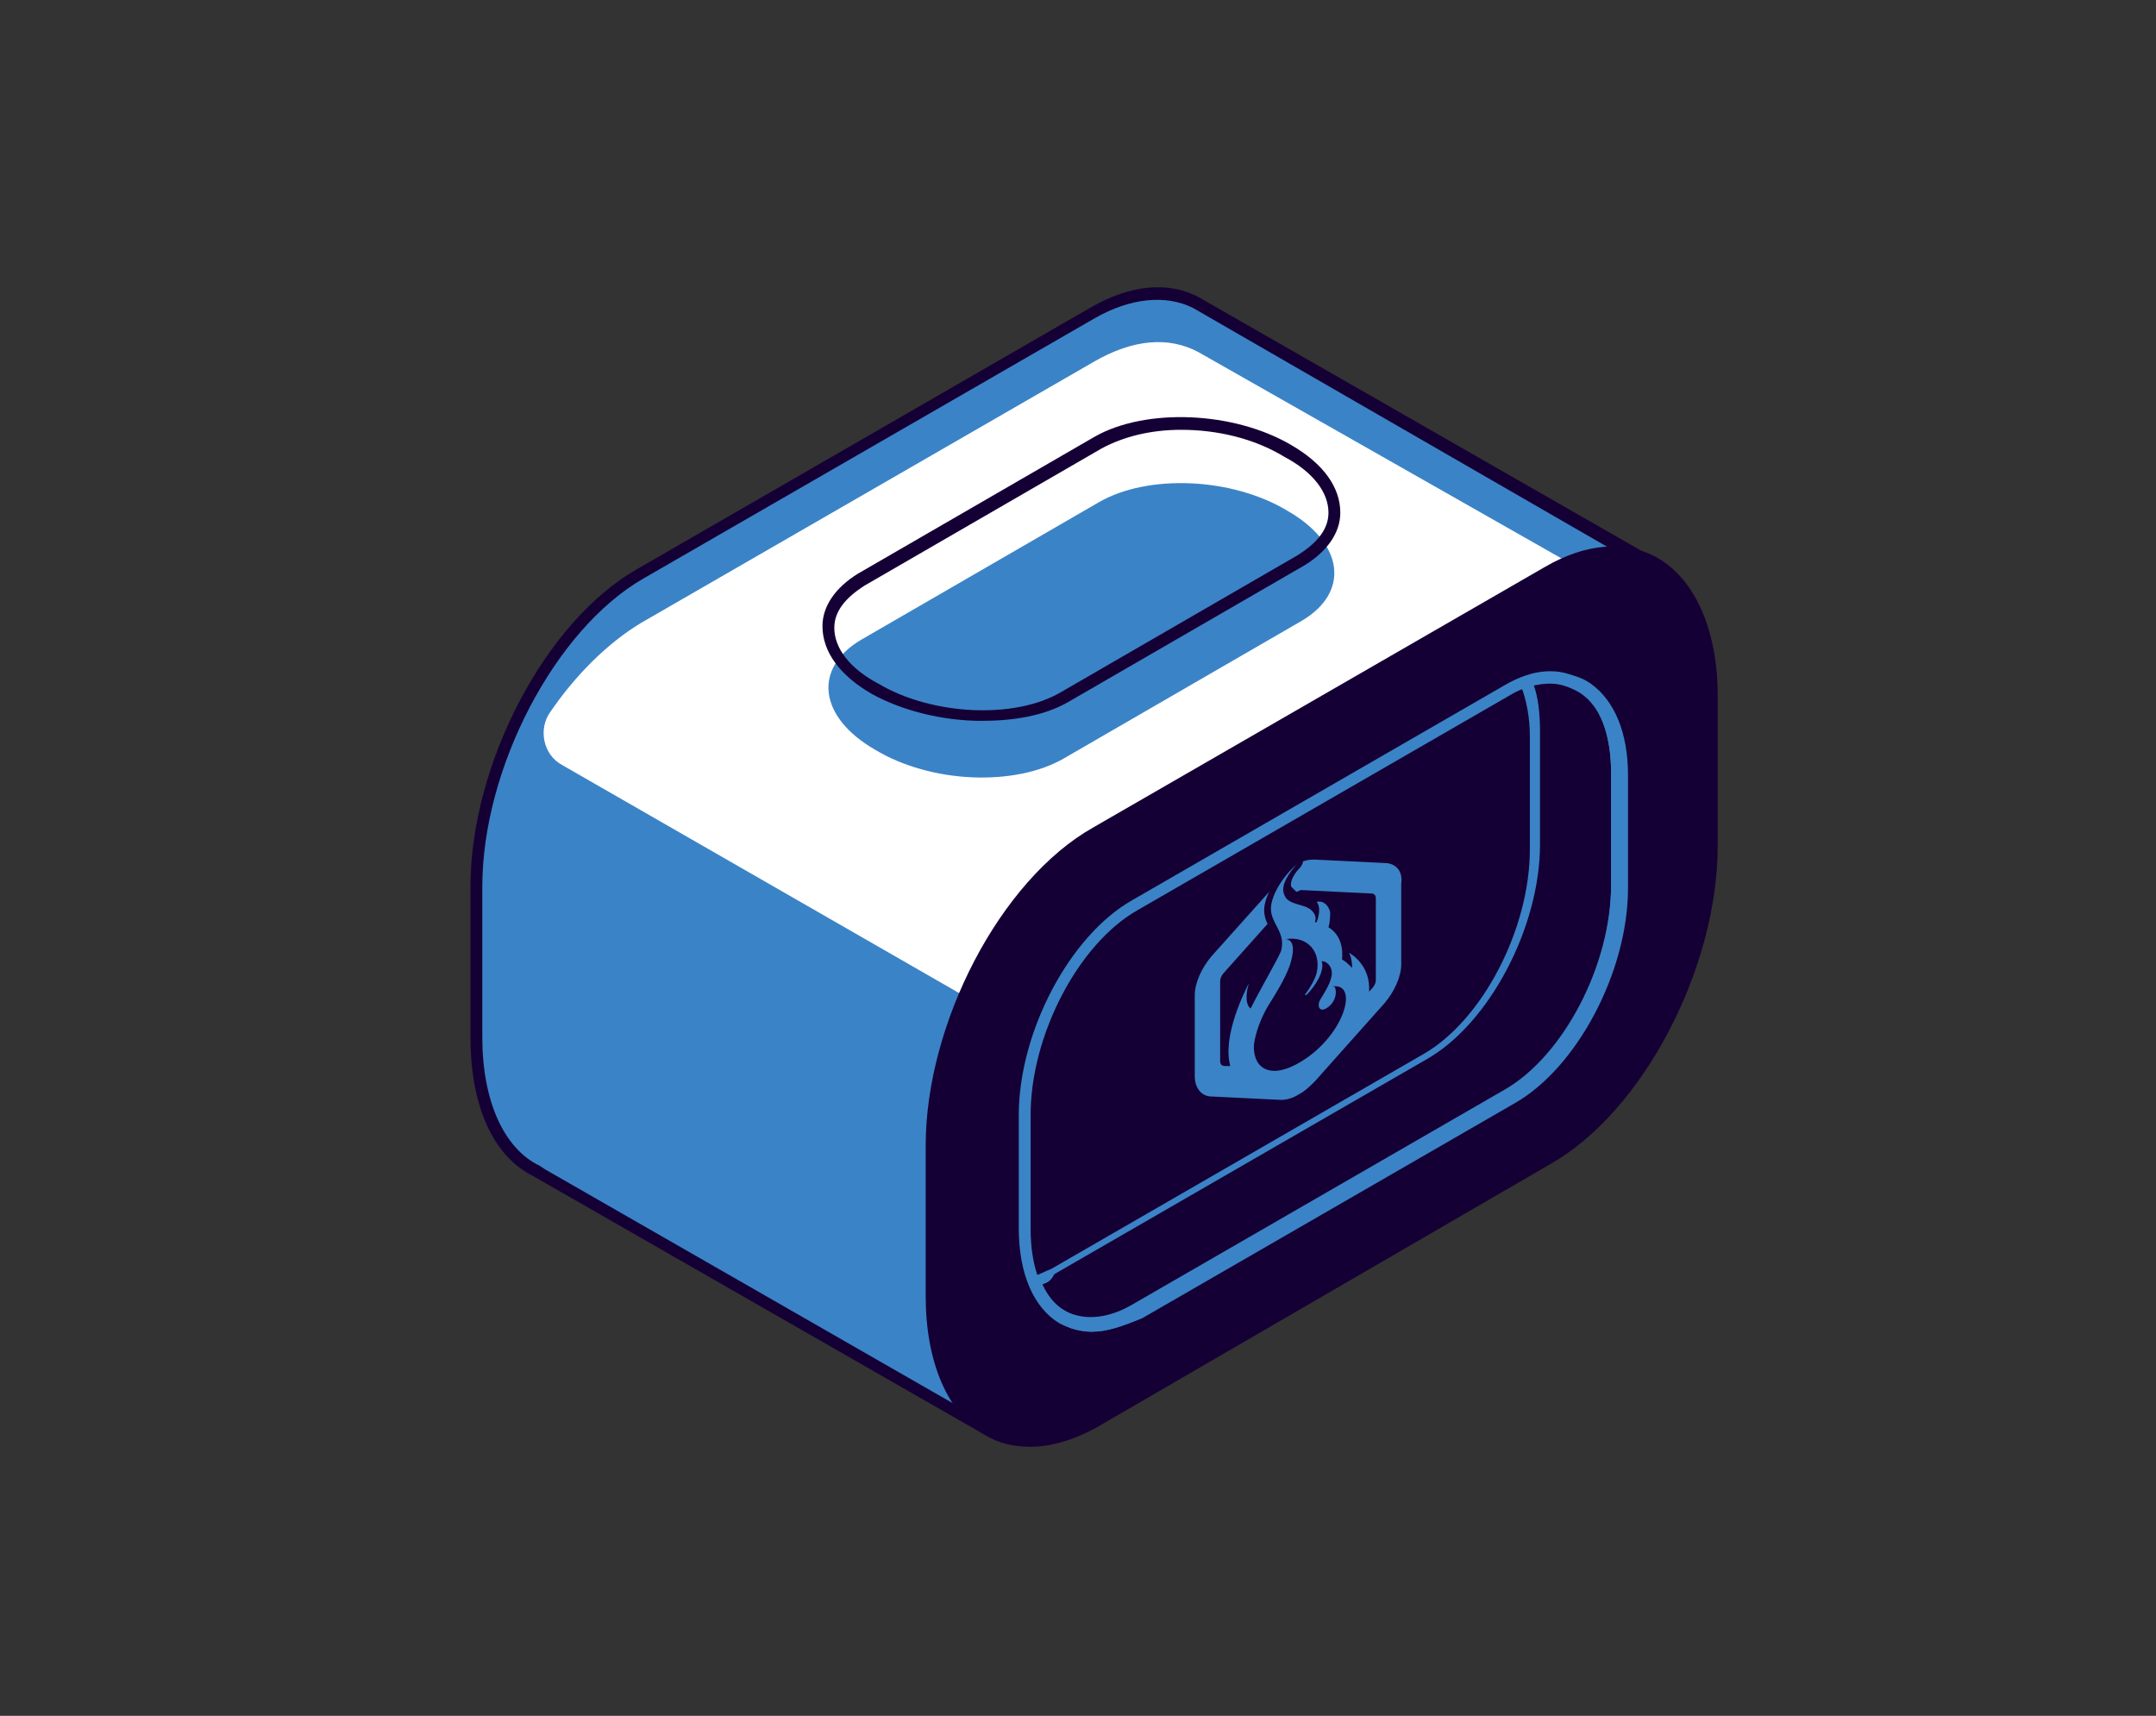 <?xml version="1.0" encoding="UTF-8"?> <!-- Generator: Adobe Illustrator 25.2.3, SVG Export Plug-In . SVG Version: 6.00 Build 0) --> <svg xmlns="http://www.w3.org/2000/svg" xmlns:xlink="http://www.w3.org/1999/xlink" id="content_1_" x="0px" y="0px" viewBox="0 0 127.4 101.4" style="enable-background:new 0 0 127.4 101.4;" xml:space="preserve"><rect x="0" y="0" width="127.4" height="101.4" fill="#333333" stroke="none"/> <style type="text/css"> .st0{fill:#3B83C7;} .st1{fill:#FFFFFF;} .st2{fill:#150035;} </style> <g> <g id="XMLID_1301_"> <path id="XMLID_1307_" class="st0" d="M70.7,17.9L70.7,17.9c-1.7-0.9-3.8-0.8-6.2,0.6L37.8,33.9c-5.3,3.1-9.7,11.4-9.7,18.5v8.9 c0,4.1,1.4,6.9,3.7,8l0,0l26.4,15.1l30-32.9l9.6-18.1L70.7,17.9z"></path> <path id="XMLID_1306_" class="st1" d="M70.8,20.8L70.8,20.8c-1.7-0.9-3.8-0.8-6.2,0.6L37.9,36.8c-2,1.2-3.9,3.1-5.4,5.3 c-0.7,1-0.4,2.5,0.7,3.1l41.6,23.9l13.5-14.8l9.6-18.1L70.8,20.8z"></path> <path id="XMLID_1302_" class="st2" d="M58.2,84.8L31.5,69.5c-2.4-1.2-3.7-4.2-3.7-8.2v-8.9c0-7.2,4.4-15.7,9.9-18.8l26.7-15.4 c2.4-1.4,4.7-1.6,6.5-0.6l0,0l27.4,15.7l-9.8,18.4L58.2,84.8z M32.2,69.1L58,83.9l29.8-32.6l9.4-17.7L70.5,18.2 c-1.6-0.8-3.7-0.6-5.8,0.6L38,34.2c-5.2,3-9.5,11.2-9.5,18.2v8.9c0,3.8,1.3,6.6,3.4,7.6L32.2,69.1L32.2,69.1z"></path> </g> <g id="XMLID_1295_"> <path id="XMLID_1300_" class="st2" d="M91.4,68.6L64.7,84c-5.3,3.1-9.7-0.2-9.7-7.3v-8.9c0-7.1,4.3-15.4,9.7-18.5l26.7-15.4 c5.3-3.1,9.7,0.2,9.7,7.3v8.9C101.1,57.2,96.8,65.5,91.4,68.6z"></path> <path id="XMLID_1296_" class="st2" d="M60.9,85.5c-1,0-1.9-0.2-2.7-0.7c-2.2-1.3-3.5-4.3-3.5-8.2v-8.9c0-7.2,4.4-15.7,9.9-18.8 l26.7-15.4c2.4-1.4,4.8-1.6,6.7-0.5c2.2,1.3,3.5,4.3,3.5,8.1V50c0,7.2-4.4,15.7-9.9,18.8L64.9,84.3C63.5,85.1,62.1,85.5,60.9,85.5 z M95.3,33.1c-1.1,0-2.4,0.4-3.7,1.1L64.9,49.7c-5.2,3-9.5,11.2-9.5,18.2v8.9c0,3.6,1.2,6.3,3.2,7.5c1.6,0.9,3.8,0.8,6-0.5 l26.7-15.4c5.2-3,9.5-11.2,9.5-18.2v-8.9c0-3.6-1.2-6.3-3.2-7.5C96.9,33.3,96.1,33.1,95.3,33.1z"></path> </g> <g id="XMLID_1025_"> <g id="XMLID_1290_"> <path id="XMLID_1291_" class="st0" d="M64.5,78.7c-0.7,0-1.3-0.2-1.9-0.5c-1.5-0.9-2.4-2.9-2.4-5.6v-6.7c0-4.9,3-10.6,6.7-12.7 l22-12.7c1.7-1,3.3-1.1,4.6-0.3c1.5,0.9,2.4,2.9,2.4,5.6v6.7c0,4.9-3,10.6-6.7,12.7l-22,12.7C66.3,78.4,65.4,78.7,64.5,78.7z M91.6,40.4c-0.7,0-1.6,0.2-2.4,0.7l-22,12.7c-3.5,2-6.3,7.4-6.3,12.1v6.7c0,2.4,0.7,4.2,2.1,4.9c1.1,0.6,2.4,0.5,3.9-0.3 l22-12.7c3.5-2,6.3-7.4,6.3-12.1v-6.7c0-2.4-0.7-4.2-2.1-4.9C92.7,40.6,92.2,40.4,91.6,40.4z"></path> </g> <g id="XMLID_1026_"> <path id="XMLID_1027_" class="st0" d="M64.5,78.7c-0.4,0-0.9-0.1-1.2-0.2c-1.1-0.4-2-1.3-2.5-2.6l-0.1-0.4l0.4-0.1 c0.4-0.1,0.7-0.3,1-0.4l22-12.7c3.5-2,6.3-7.4,6.3-12.1v-6.7c0-1.1-0.2-2.1-0.5-2.9l-0.1-0.4l0.4-0.1c1.4-0.5,2.8-0.4,3.8,0.3 c1.4,1,2.2,2.9,2.2,5.4v6.7c0,4.9-3,10.6-6.7,12.7l-22,12.7C66.3,78.4,65.4,78.7,64.5,78.7z M61.6,75.9c0.4,0.9,1.1,1.6,1.9,1.8 c1,0.3,2.2,0.1,3.4-0.6l22-12.7c3.5-2,6.3-7.4,6.3-12.1v-6.7c0-2.2-0.7-4-1.8-4.8c-0.8-0.5-1.7-0.7-2.8-0.4 c0.3,0.8,0.4,1.8,0.4,2.8v6.7c0,4.9-3,10.6-6.7,12.7l-22,12.7C62.1,75.7,61.9,75.8,61.6,75.9z"></path> </g> </g> <g id="XMLID_992_"> <path id="XMLID_1024_" class="st0" d="M76.9,36.7l-14,8.1c-2.9,1.7-7.9,1.5-11.2-0.5l0,0c-3.3-1.9-3.7-4.8-0.8-6.5l14-8.1 c2.9-1.7,7.9-1.5,11.2,0.5l0,0C79.4,32.1,79.8,35,76.9,36.7z"></path> <path id="XMLID_993_" class="st2" d="M58,42.6c-2.3,0-4.7-0.6-6.5-1.6c-1.9-1.1-2.9-2.5-2.9-4c0-1.2,0.8-2.3,2.1-3.1l14-8.1 c3-1.7,8.2-1.5,11.6,0.5c1.9,1.1,2.9,2.5,2.9,4c0,1.2-0.8,2.3-2.1,3.1l-14,8.1C61.7,42.3,59.9,42.6,58,42.6z M69.8,25.4 c-1.8,0-3.4,0.4-4.7,1.1l-14,8.1c-1.1,0.7-1.8,1.5-1.8,2.5c0,1.2,0.9,2.4,2.6,3.3c3.2,1.9,8.1,2.1,10.8,0.5l14-8.1 c1.1-0.7,1.8-1.5,1.8-2.5c0-1.2-0.9-2.4-2.6-3.3C74.1,25.9,71.9,25.4,69.8,25.4z"></path> </g> <path class="st0" d="M81.8,51l-4.1-0.2c-0.2,0-0.4,0-0.7,0.1c0,0.1-0.1,0.3-0.2,0.4c-0.3,0.3-0.6,0.8-0.5,1.1 c0.1,0.1,0.2,0.2,0.3,0.3l0,0c0.1,0,0.2-0.1,0.3-0.1l4.1,0.2c0.2,0,0.3,0.1,0.3,0.3v4.8c0,0.2-0.1,0.4-0.3,0.6l-0.1,0.1 c0.1-1.5-1-2.2-1.2-2.3c0.1,0.1,0.2,0.5,0.2,0.9c-0.2-0.2-0.4-0.4-0.6-0.5c0.1-1-0.3-1.6-0.8-1.9c0.1-0.3,0.1-0.7,0.1-0.9 c-0.1-0.4-0.4-0.7-0.8-0.6c0.2,0.2,0.2,0.7,0,1.2h-0.1c0.1-0.3,0-0.5-0.2-0.7c-0.4-0.4-1.4-0.3-1.6-0.9c-0.2-0.4,0-1,0.7-1.8 c-0.9,0.8-1.5,1.9-1.5,2.6c0,0.9,0.9,1.4,0.6,2.5c-0.2,0.5-1.2,2.2-1.8,3.4c-0.4-0.3-0.2-1.2-0.1-1.5c-0.2,0.4-1.6,3.1-1.1,4.9 h-0.3c-0.2,0-0.3-0.1-0.3-0.3V58c0-0.2,0.1-0.4,0.3-0.6l2.5-2.8c-0.1-0.2-0.2-0.5-0.2-0.8s0.1-0.7,0.3-1.1l-3.4,3.8 c-0.6,0.7-1,1.6-1,2.3v4.8c0,0.7,0.4,1.2,1,1.2l4.1,0.2c0.3,0,0.7-0.1,1-0.3c0.4-0.2,0.7-0.5,1-0.8l4.1-4.6c0.6-0.7,1-1.6,1-2.3 v-4.8C82.9,51.5,82.5,51,81.8,51z M76.6,62.9c-1.7,0.9-2.6,0.1-2.5-1.2c0.1-0.7,0.4-1.5,0.8-2.2l0,0c0.5-0.8,1-1.6,1.3-2.4 c0.2-0.6,0.4-1.5-0.2-1.6c1.2-0.2,2.1,0.7,1.8,2c-0.1,0.4-0.4,0.9-0.7,1.3h0.1c0.5-0.5,1.1-1.4,0.9-2c0.3,0,0.6,0.3,0.6,0.7 c0,0.5-0.4,1.1-0.7,1.6c-0.2,0.4,0,0.8,0.5,0.4c0.4-0.3,0.5-0.8,0.4-1.1l0,0c0-0.1-0.1-0.1-0.2-0.1C80.4,58,79.4,61.4,76.6,62.9z"></path> </g> </svg> 
